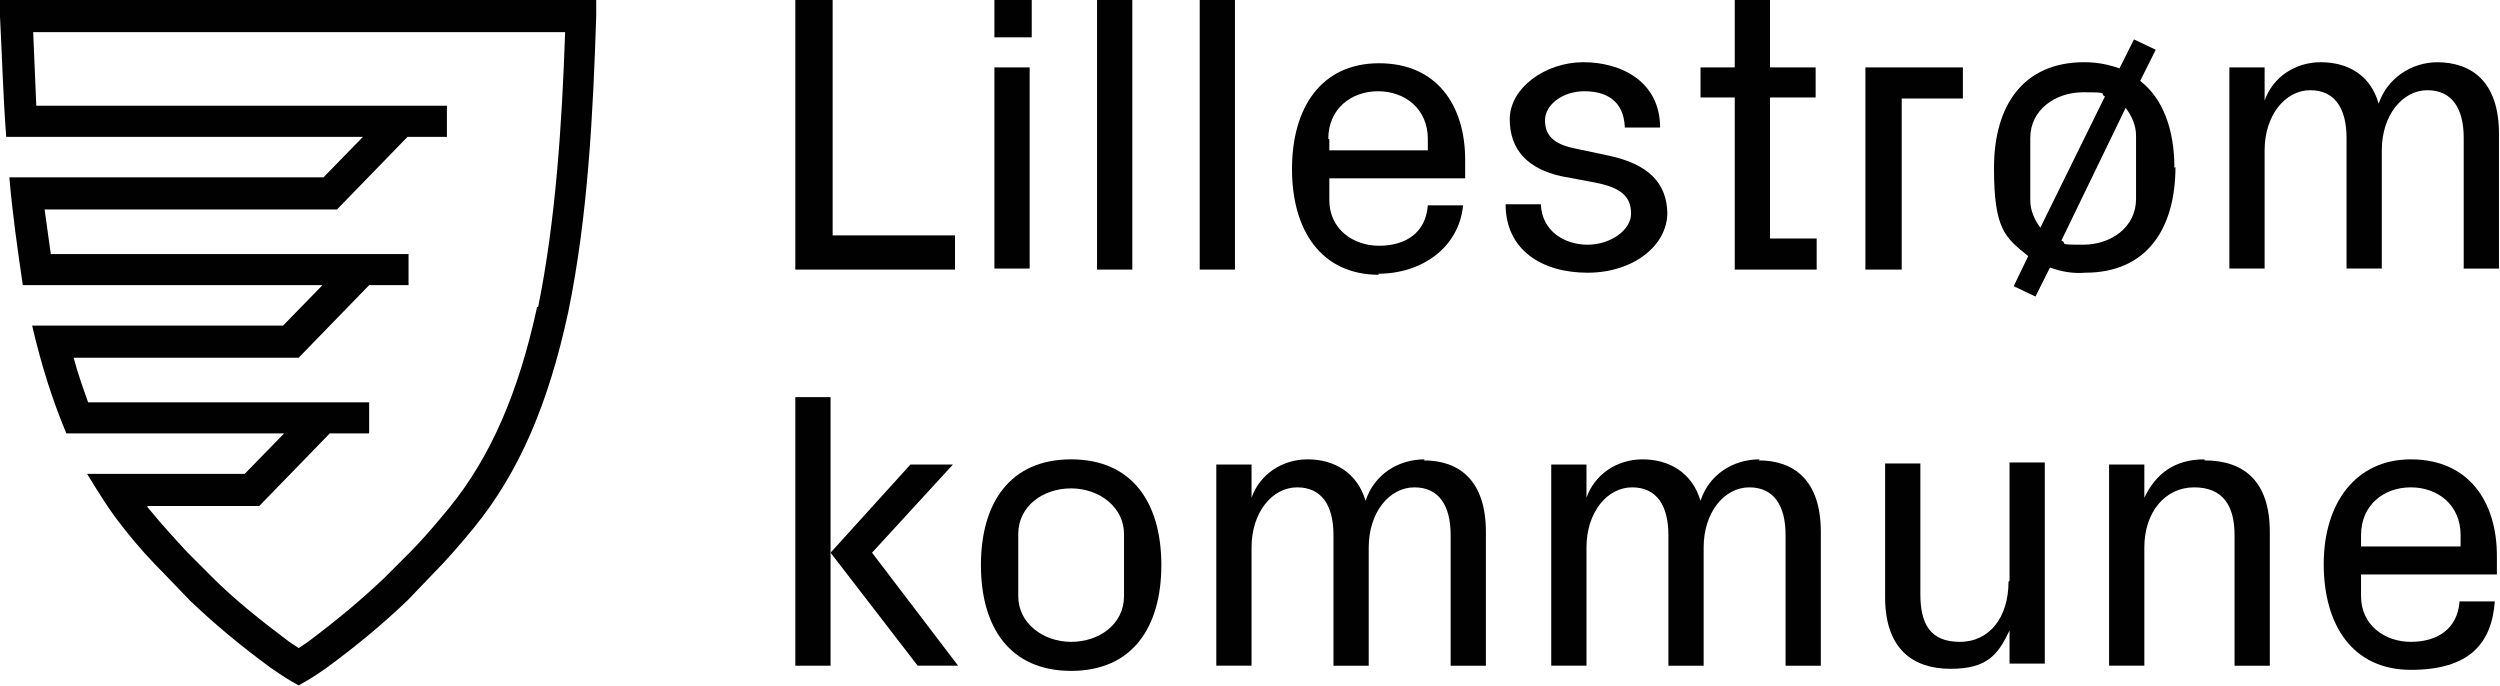 <?xml version="1.0" encoding="UTF-8"?>
<svg xmlns="http://www.w3.org/2000/svg" version="1.1" viewBox="0 0 241.1 66.2">
  <defs>
    <style>
      .cls-1 {
        fill: #010101;
      }
    </style>
  </defs>
  <!-- Generator: Adobe Illustrator 28.7.1, SVG Export Plug-In . SVG Version: 1.2.0 Build 142)  -->
  <g>
    <g id="Lillestrøms_kommune">
      <polygon class="cls-1" points="92.1 22.7 80.3 22.7 80.3 0 76.7 0 76.7 26 92.1 26 92.1 22.7"/>
      <rect class="cls-1" x="95.9" y="6.5" width="3.4" height="19.4"/>
      <rect class="cls-1" x="95.9" width="3.6" height="3.6"/>
      <rect class="cls-1" x="105.8" width="3.4" height="26"/>
      <rect class="cls-1" x="115.7" width="3.4" height="26"/>
      <path class="cls-1" d="M132.9,26.4c4.2,0,7.8-2.5,8.2-6.6h-3.4c-.2,2.7-2.2,3.9-4.7,3.9s-4.8-1.6-4.8-4.4v-2.1h13.1v-1.8c0-5.2-2.7-9.3-8.3-9.3s-8.4,4.3-8.4,10.2,2.8,10.2,8.4,10.2h0ZM128.1,13.4c0-2.9,2.2-4.6,4.8-4.6s4.8,1.7,4.8,4.6v1.1h-9.5v-1.1h0Z"/>
      <path class="cls-1" d="M160.8,20.7c0-3.1-1.9-4.9-5.7-5.7l-3.3-.7c-1.9-.4-2.8-1.2-2.8-2.7s1.7-2.8,3.8-2.8,3.8.9,3.9,3.5h3.4c0-4.4-3.7-6.3-7.4-6.3s-7.1,2.5-7.1,5.5,1.8,4.8,5,5.5l3.2.6c2.6.5,3.5,1.4,3.5,3s-2,3-4.2,3-4.4-1.3-4.5-3.9h-3.4c0,4.4,3.5,6.6,7.9,6.6s7.7-2.6,7.7-5.8h0Z"/>
      <polygon class="cls-1" points="167.3 26 175.2 26 175.2 23 170.7 23 170.7 9.4 175.1 9.4 175.1 6.5 170.7 6.5 170.7 0 167.3 0 167.3 6.5 164 6.5 164 9.4 167.3 9.4 167.3 26"/>
      <polygon class="cls-1" points="183.4 9.5 189.3 9.5 189.3 6.5 179.9 6.5 179.9 26 183.4 26 183.4 9.5"/>
      <path class="cls-1" d="M209.7,16.2c0-3.7-1.1-6.7-3.3-8.4l1.5-3-2.1-1-1.4,2.8c-1.1-.4-2.2-.6-3.4-.6-5.9,0-8.7,4.2-8.7,10.2s1.1,6.7,3.3,8.5l-1.4,2.9,2.1,1,1.4-2.8c1.1.4,2.2.6,3.4.5,5.9,0,8.7-4.2,8.7-10.2h0ZM196.8,22c-.6-.8-1-1.7-1-2.7v-6c0-2.7,2.4-4.4,5.1-4.4s1.5.1,2.1.4l-6.3,12.8h0ZM206,19.2c0,2.7-2.4,4.4-5.1,4.4s-1.4-.1-2.1-.4l6.2-12.8c.6.8,1,1.7,1,2.7v6h0Z"/>
      <path class="cls-1" d="M235.1,6c-2.6,0-4.9,1.6-5.7,4-.8-2.8-3-4-5.6-4-2.4,0-4.6,1.4-5.4,3.7v-3.2h-3.4v19.4h3.4v-11.4c0-3.4,2-5.8,4.4-5.8s3.5,1.8,3.5,4.6v12.6h3.4v-11.4c0-3.4,2-5.8,4.4-5.8s3.5,1.8,3.5,4.6v12.6h3.4v-13c0-5-2.6-6.9-6-6.9h0Z"/>
      <rect class="cls-1" x="76.7" y="38.3" width="3.4" height="25.9"/>
      <polygon class="cls-1" points="91.9 44.8 87.8 44.8 80.1 53.3 88.5 64.2 92.4 64.2 84.1 53.3 91.9 44.8"/>
      <path class="cls-1" d="M103.3,44.3c-5.9,0-8.7,4.2-8.7,10.2s2.8,10.2,8.7,10.2,8.7-4.2,8.7-10.2-2.8-10.2-8.7-10.2ZM108.4,57.5c0,2.7-2.4,4.4-5.1,4.4s-5.1-1.8-5.1-4.4v-6c0-2.7,2.4-4.4,5.1-4.4s5.1,1.8,5.1,4.4v6Z"/>
      <path class="cls-1" d="M137.4,44.3c-2.6,0-4.9,1.5-5.7,4-.8-2.7-3-4-5.6-4-2.4,0-4.6,1.4-5.4,3.7v-3.2h-3.4v19.4h3.4v-11.4c0-3.4,2-5.8,4.4-5.8s3.5,1.8,3.5,4.6v12.6h3.4v-11.4c0-3.4,2-5.8,4.4-5.8s3.5,1.8,3.5,4.6v12.6h3.4v-12.9c0-5-2.6-6.9-6-6.9h0Z"/>
      <path class="cls-1" d="M169.7,44.3c-2.6,0-4.9,1.5-5.7,4-.8-2.7-3-4-5.6-4-2.4,0-4.6,1.4-5.4,3.7v-3.2h-3.4v19.4h3.4v-11.4c0-3.4,2-5.8,4.4-5.8s3.5,1.8,3.5,4.6v12.6h3.4v-11.4c0-3.4,2-5.8,4.4-5.8s3.5,1.8,3.5,4.6v12.6h3.4v-12.9c0-5-2.6-6.9-6-6.9h0Z"/>
      <path class="cls-1" d="M193.7,56.1c0,3.4-1.8,5.8-4.7,5.8s-3.8-1.8-3.8-4.6v-12.6h-3.4v12.9c0,5,2.7,6.9,6.3,6.9s4.6-1.4,5.7-3.7v3.2h3.4v-19.4h-3.4v11.4h0Z"/>
      <path class="cls-1" d="M212.6,44.3c-2.9,0-4.7,1.4-5.8,3.7v-3.2h-3.4v19.4h3.4v-11.4c0-3.4,2-5.8,4.8-5.8s3.9,1.8,3.9,4.6v12.6h3.4v-12.9c0-4.9-2.5-6.9-6.3-6.9h0Z"/>
      <path class="cls-1" d="M232.5,44.3c-5.3,0-8.4,4.2-8.4,10.1s2.8,10.2,8.4,10.2,7.8-2.5,8.1-6.6h-3.4c-.2,2.7-2.2,3.9-4.7,3.9s-4.8-1.6-4.8-4.4v-2.1h13.1v-1.8c0-5.2-2.7-9.3-8.3-9.3h0ZM237.2,52.7h-9.5v-1.1c0-2.9,2.2-4.6,4.8-4.6s4.8,1.7,4.8,4.6v1.1Z"/>
      <path class="cls-1" d="M0,0v1.6c.2,3.8.3,7.7.6,11.6h34.4l-3.8,3.9H.9c.3,3.5.8,7,1.3,10.4h28.9l-3.8,3.9H3.1c.9,3.9,2,7.3,3.3,10.4h21l-3.8,3.9h-15.2c1.1,1.8,2.2,3.6,3.5,5.2,1.4,1.8,2.7,3.2,4,4.5l2.4,2.5c2.3,2.2,4.8,4.3,7.8,6.5.6.4,1.3.9,2,1.3l.7.4.7-.4c.7-.4,1.3-.8,2-1.3,3-2.2,5.5-4.3,7.8-6.5l2.4-2.5c1.3-1.3,2.6-2.8,4-4.5,4.4-5.4,7.2-12,9.1-20.8,1.9-9.2,2.4-19.2,2.7-28.6V0C57.6,0,0,0,0,0h0ZM51.8,29.6c-1.8,8.3-4.5,14.5-8.5,19.4-1.4,1.7-2.6,3.1-3.8,4.3l-2.4,2.4c-2.2,2.1-4.6,4.1-7.4,6.2-.3.2-.6.4-.9.6-.3-.2-.6-.4-.9-.6-2.8-2.1-5.3-4.1-7.4-6.2l-2.4-2.4c-1.2-1.3-2.4-2.6-3.8-4.3,0,0-.1-.1-.1-.2h10.8l6.8-7h3.8v-3H8.5c-.5-1.4-1-2.8-1.4-4.3h21.7l6.8-7h3.8v-3H4.9c-.2-1.4-.4-2.9-.6-4.3h28.2l6.8-7h3.8v-3H3.5c-.1-2.4-.2-4.8-.3-7.1h51.3c-.3,8.8-.9,18.1-2.6,26.5h0Z"/>
    </g>
  </g>
</svg>